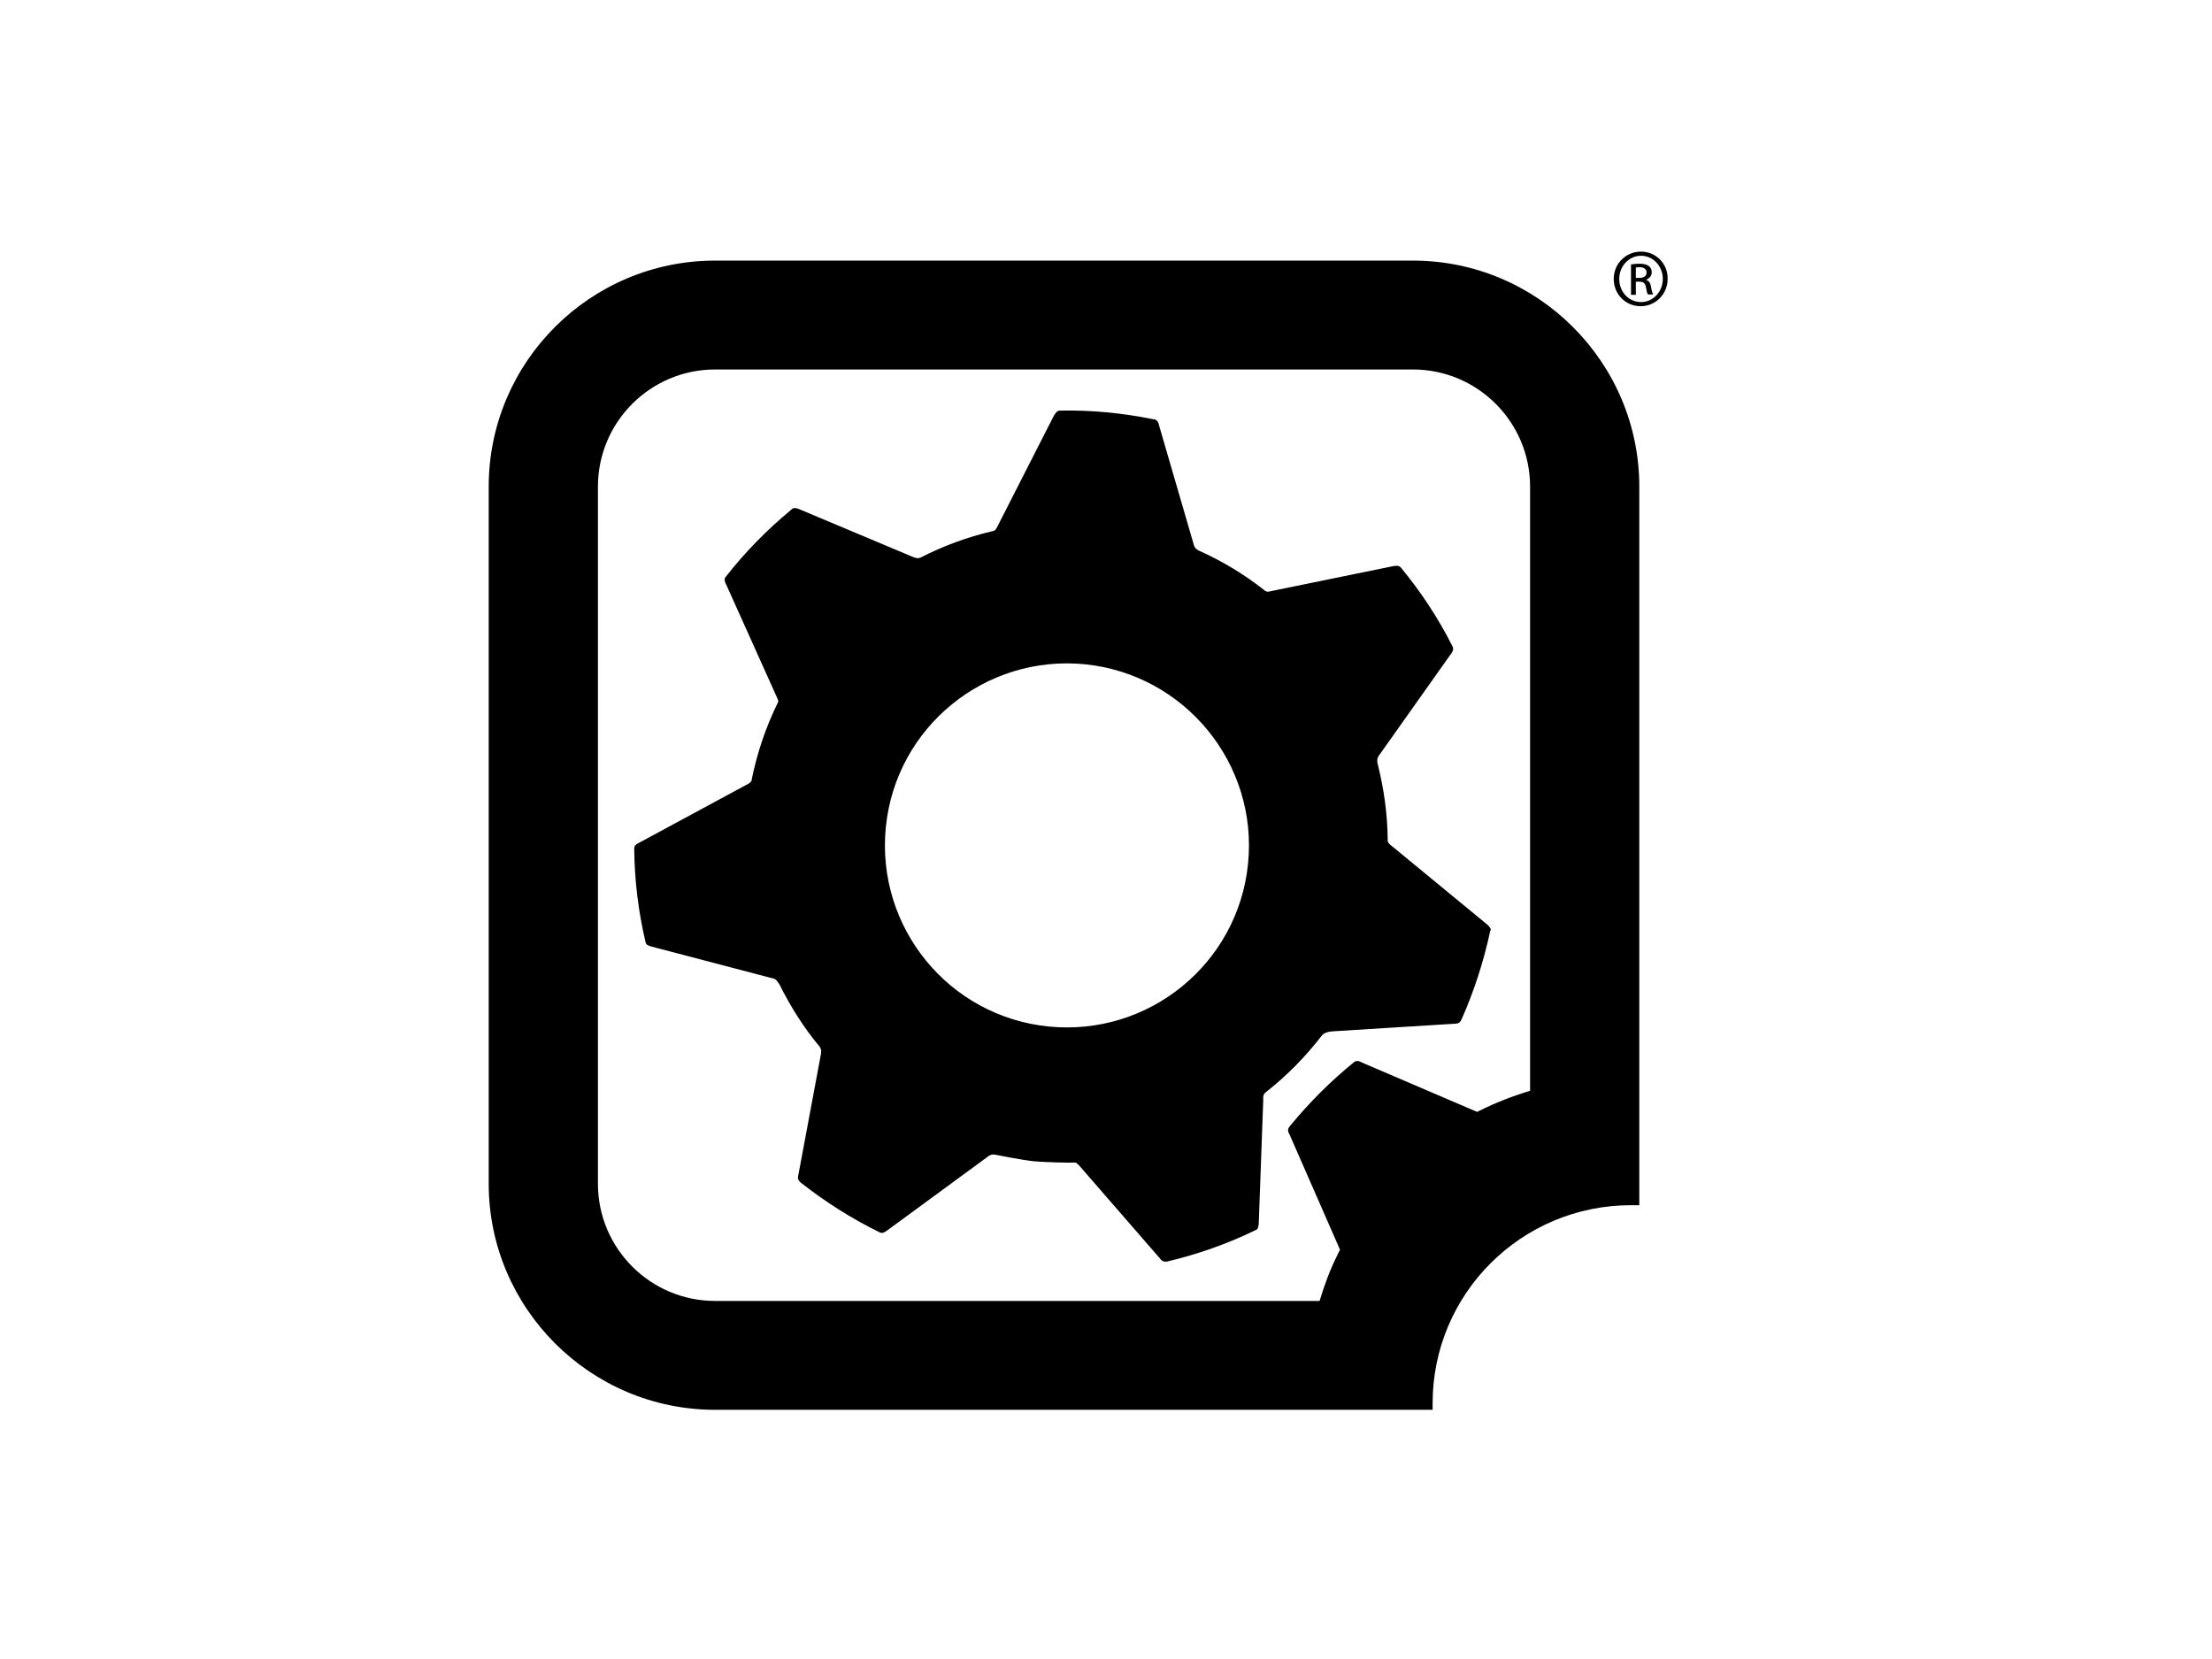 <?xml version="1.0" encoding="utf-8"?>
<!-- Generator: Adobe Illustrator 24.3.0, SVG Export Plug-In . SVG Version: 6.00 Build 0)  -->
<svg version="1.1" id="Layer_1" xmlns="http://www.w3.org/2000/svg" xmlns:xlink="http://www.w3.org/1999/xlink" x="0px" y="0px"
	 viewBox="0 0 640 480" style="enable-background:new 0 0 640 480;" xml:space="preserve">
<g>
	<g>
		<g>
			<path d="M408.8,75.4H206.9c-36.1,0-65.5,29.3-65.5,65.4v201.7c0,36,29.4,65.4,65.5,65.4h207.6c0-0.6,0-1.3,0-1.9
				c0-31.7,25.7-57.3,57.4-57.3c0.8,0,1.6,0,2.4,0V140.8C474.3,104.8,444.9,75.4,408.8,75.4 M428.2,321.3c-0.3,0.1-0.6,0.3-0.8,0.4
				l-1.2-0.5L394,307.4c0,0-0.5-0.3-1-0.4c-0.5-0.1-0.9,0.1-1.1,0.2c-6.8,5.5-13,11.7-18.6,18.5c-0.3,0.4-0.7,0.8-0.6,1.4
				c0,0.6,0.3,0.9,0.3,0.9l14.1,32.2l0.6,1.4c-0.2,0.4-0.5,0.9-0.7,1.4c-2.1,4.2-3.8,8.7-5.2,13.4H206.9
				c-18.7,0-33.9-15.2-33.9-33.9V140.8c0-18.7,15.2-33.9,33.9-33.9h201.9c18.7,0,33.9,15.2,33.9,33.9v174.8
				C437.7,317.1,432.8,319,428.2,321.3"/>
			<path d="M431.1,268.4c-0.4-0.6-0.8-0.9-0.8-0.9l-27.7-22.8c0,0-0.6-0.4-0.9-0.9c-0.3-0.4-0.2-0.8-0.2-1.2
				c-0.1-7.3-1.1-14.3-2.8-21.2c0,0,0,0,0,0c-0.1-0.3-0.1-0.5-0.2-0.8c0-0.2,0-0.5,0-0.9c0.1-0.8,0.9-1.7,0.9-1.7l20.4-28.8
				c0,0,0.5-0.6,0.6-1.1c0.1-0.6,0-0.8-0.2-1.2c-4.1-8.1-9.1-15.7-14.9-22.7c-0.2-0.2-0.4-0.4-1-0.5c-0.7,0-1.2,0.1-1.2,0.1
				l-35.2,7.2c0,0-0.7,0.2-1.2,0.2c-0.5-0.1-0.8-0.3-1.1-0.6c0,0,0,0,0,0c-5.6-4.4-11.7-8.1-18.3-11.1c0,0,0,0,0,0
				c-0.3-0.1-0.5-0.2-0.8-0.4c-0.2-0.1-0.4-0.3-0.6-0.5c-0.5-0.6-0.7-1.7-0.7-1.7l-9.9-34c0,0-0.1-0.7-0.5-1.1
				c-0.4-0.4-0.7-0.5-1.1-0.5c-8.9-1.8-18-2.7-27.1-2.5c-0.3,0-0.6,0.1-1,0.5c-0.4,0.5-0.7,1-0.7,1l-16.3,32c0,0-0.3,0.6-0.6,1
				c-0.3,0.3-0.6,0.3-0.9,0.4c-7.3,1.7-14.3,4.3-20.9,7.7c-0.2,0-0.3,0.1-0.6,0.1c-0.8,0-1.8-0.5-1.8-0.5l-32.6-13.7
				c0,0-0.6-0.3-1.2-0.3c-0.6,0-0.8,0.2-1.1,0.5c-7,5.8-13.4,12.3-19,19.5c-0.2,0.2-0.3,0.5-0.2,1c0.1,0.7,0.4,1.1,0.4,1.1
				l14.7,32.7c0,0,0.3,0.6,0.4,1.1c0,0.1-0.1,0.2-0.1,0.3c-3.5,7.1-6.1,14.7-7.7,22.8c0,0,0,0,0,0c-0.5,0.7-1.5,1.1-1.5,1.1
				l-31.1,16.8c0,0-0.7,0.3-1,0.7c-0.3,0.4-0.3,0.7-0.3,1.1c0.1,9.1,1.2,18.1,3.3,27c0.1,0.3,0.2,0.6,0.7,0.8
				c0.6,0.3,1.1,0.4,1.1,0.4l34.7,9.1c0,0,0.7,0.1,1.1,0.4c0.4,0.3,0.9,1.2,1,1.2c3.3,6.6,7.1,12.7,11.8,18.3c0.2,0.3,0.3,0.7,0.4,1
				c0,0.8-0.1,1.2-0.1,1.2l-6.5,34.8c0,0-0.2,0.7-0.1,1.2c0.2,0.5,0.4,0.7,0.7,1c7.1,5.6,14.8,10.5,23,14.5c0.3,0.1,0.6,0.2,1.1,0
				c0.6-0.3,1-0.6,1-0.6l28.9-21.2c0,0,0.6-0.5,1-0.6c0.4-0.2,0.8-0.2,1.4-0.1c0.6,0.1,7.4,1.5,11.2,1.9c3.5,0.3,9.8,0.4,10.3,0.4
				c0.5,0,1.2-0.1,1.8,0c0.5,0.3,1.1,1,1.1,1l23.2,26.7c0,0,0.4,0.6,0.9,0.8c0.5,0.2,0.8,0.1,1.2,0.1c8.8-2.1,17.4-5.1,25.6-9.1
				c0.3-0.1,0.6-0.3,0.7-0.8c0.2-0.7,0.2-1.2,0.2-1.2l1.3-35.7c0,0-0.1-0.8,0.1-1.4c0.2-0.5,0.8-0.9,0.9-1
				c6.1-4.8,11.4-10.3,15.8-16c0.5-0.6,0.5-0.6,1.3-1c0.7-0.3,1.9-0.4,1.9-0.4l35.3-2.2c0,0,0.7,0,1.2-0.2c0.5-0.3,0.6-0.6,0.8-0.9
				c3.7-8.3,6.5-17,8.4-25.9C431.4,269.2,431.4,268.8,431.1,268.4 M361.1,249.9c-2.9,28.9-28.7,50-57.7,47.1
				c-28.9-2.9-50-28.7-47.1-57.7c2.9-28.9,28.7-50,57.7-47.1C342.9,195.2,364,221,361.1,249.9"/>
		</g>
	</g>
</g>
<g>
	<path d="M476.2,81L476.2,81c0.9-0.4,1.7-1.1,1.7-2.2c0-0.8-0.3-1.4-0.8-1.8c-0.5-0.4-1.4-0.7-2.7-0.7c-1.1,0-1.8,0.1-2.5,0.2v8.8
		h1.4v-3.8h1c1.1,0,1.7,0.4,1.9,1.5c0.2,1.2,0.4,2,0.6,2.2h1.5c-0.1-0.3-0.4-0.8-0.6-2.2C477.5,81.8,477,81.1,476.2,81z M474.3,80.4
		h-1v-3c0.2,0,0.6-0.1,1-0.1c1.6,0,2.1,0.8,2.1,1.5C476.4,80,475.5,80.4,474.3,80.4z"/>
	<path d="M474.8,72.8L474.8,72.8c-4.4,0-7.9,3.5-7.9,7.9c0,4.5,3.5,7.9,7.8,7.9c4.3,0,7.8-3.5,7.8-7.9
		C482.6,76.3,479.1,72.8,474.8,72.8z M474.8,87.4c-3.5,0-6.3-2.9-6.3-6.7c0-3.7,2.8-6.7,6.3-6.7h0c3.5,0,6.3,3,6.3,6.7
		C481.1,84.4,478.3,87.4,474.8,87.4z"/>
</g>
</svg>
